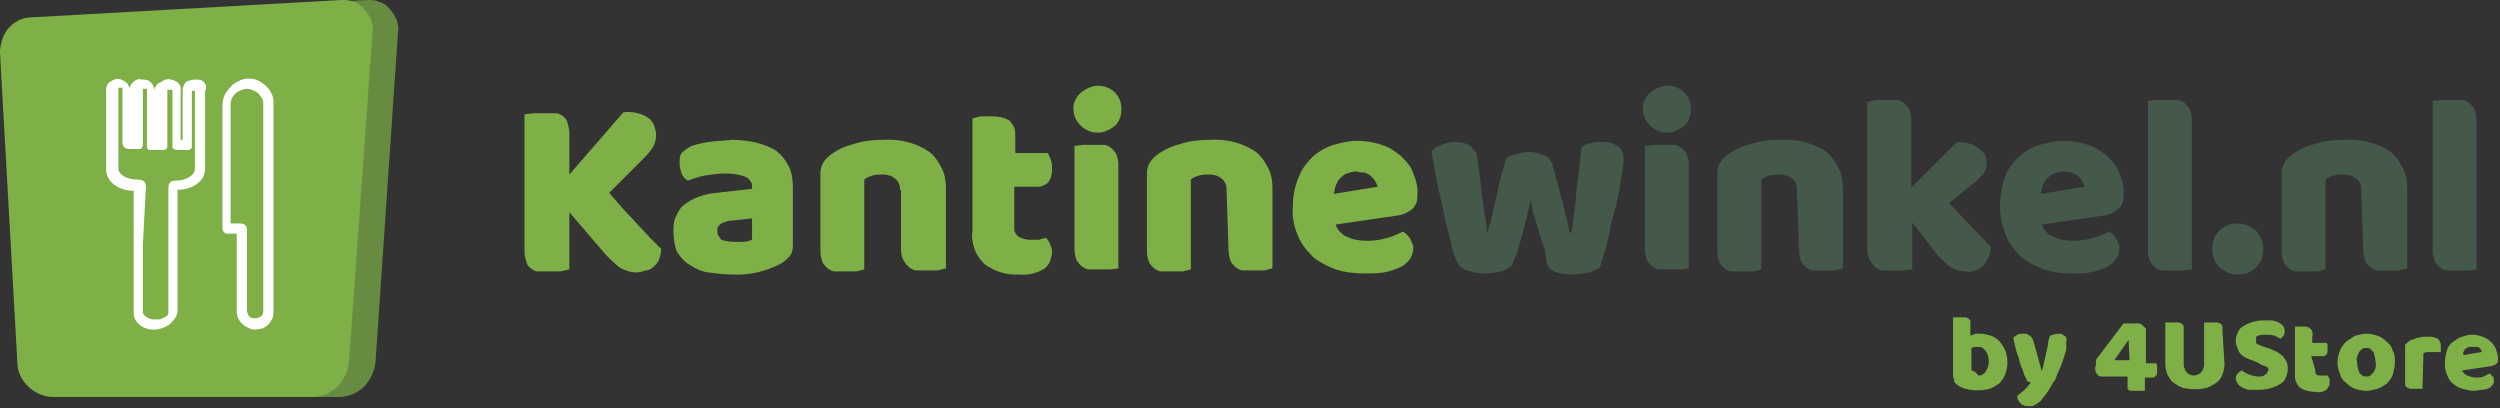 <?xml version="1.0" encoding="utf-8"?>
<!-- Generator: Adobe Illustrator 26.0.2, SVG Export Plug-In . SVG Version: 6.00 Build 0)  -->
<svg version="1.1" id="Layer_1" xmlns="http://www.w3.org/2000/svg" xmlns:xlink="http://www.w3.org/1999/xlink" x="0px" y="0px"
	 viewBox="0 0 245 40" style="enable-background:new 0 0 245 40;" xml:space="preserve">
<rect x="0" y="0" width="245" height="40" fill="#333333" stroke="none"/>
<style type="text/css">
	.st0{clip-path:url(#SVGID_00000071557921287379283740000002633013029726272135_);}
	.st1{opacity:0.7;}
	.st2{fill:#7EB047;}
	.st3{fill:#FFFFFF;}
	.st4{fill:#45594A;}
</style>
<g>
	<defs>
		<rect id="SVGID_1_" y="0" width="244.8" height="40"/>
	</defs>
	<clipPath id="SVGID_00000008127823075750542000000007238627822559245707_">
		<use xlink:href="#SVGID_1_"  style="overflow:visible;"/>
	</clipPath>
	<g style="clip-path:url(#SVGID_00000008127823075750542000000007238627822559245707_);">
		<g class="st1">
			<path class="st2" d="M36.8,35.5c-0.1,0.9-0.5,1.7-1.1,2.4c-0.7,0.6-1.5,1-2.4,1H7.9c-0.9,0-1.8-0.4-2.4-1
				c-0.7-0.6-1.1-1.5-1.1-2.4L2.7,5.2c0-0.9,0.3-1.8,0.8-2.4c0.6-0.7,1.4-1.1,2.3-1.1L36,0c0.4,0,0.8,0,1.2,0.2
				c0.4,0.1,0.8,0.4,1,0.7c0.3,0.3,0.5,0.7,0.7,1.1c0.1,0.4,0.2,0.8,0.1,1.2L36.8,35.5z"/>
		</g>
		<path class="st2" d="M34.2,35.5c-0.1,0.9-0.5,1.7-1.1,2.4c-0.7,0.6-1.5,1-2.4,1H5.2c-0.9,0-1.8-0.4-2.4-1
			c-0.7-0.6-1.1-1.5-1.1-2.4L0,5.2c0-0.9,0.3-1.8,0.8-2.4c0.6-0.7,1.4-1.1,2.3-1.1L33.5,0c0.4,0,0.8,0,1.2,0.2
			c0.4,0.1,0.8,0.4,1,0.7c0.3,0.3,0.5,0.7,0.7,1.1c0.1,0.4,0.2,0.8,0.1,1.2L34.2,35.5z"/>
		<path class="st3" d="M25,32.3h-0.2c-0.4-0.1-0.8-0.3-1.1-0.6c-0.3-0.3-0.5-0.7-0.5-1.2c0-0.1,0-0.3,0-0.4v-7.2h-0.7
			c-0.1,0-0.2,0-0.3,0c-0.1,0-0.2-0.1-0.2-0.1c-0.1-0.1-0.2-0.2-0.2-0.4c0,0,0-0.2,0-0.3V10.4c0-0.5,0.1-1,0.4-1.4
			c0.3-0.4,0.6-0.8,1.1-1c0.3-0.2,0.7-0.3,1.1-0.3s0.8,0.1,1.1,0.3c0.3,0.2,0.6,0.4,0.9,0.8c0.2,0.3,0.4,0.7,0.4,1.1
			c0,0.2,0,0.3,0,0.5v10v10.1c0,0.2,0,0.5-0.1,0.7c-0.1,0.2-0.2,0.4-0.4,0.6c-0.2,0.2-0.4,0.3-0.6,0.4C25.5,32.2,25.3,32.3,25,32.3
			L25,32.3z M23,21.9h0.5c0.5,0,0.7,0.2,0.7,0.7v7.4c0,0.1,0,0.2,0,0.4c0,0.2,0.1,0.4,0.2,0.6c0.2,0.2,0.4,0.2,0.6,0.2
			c0.2,0,0.4-0.1,0.6-0.2c0.2-0.2,0.2-0.4,0.2-0.6V20.4c0-3.3,0-6.6,0-9.9c0-0.1,0-0.3,0-0.4c0-0.2-0.1-0.5-0.3-0.7
			c-0.1-0.2-0.3-0.4-0.6-0.5c-0.2-0.1-0.4-0.2-0.7-0.2c-0.2,0-0.5,0.1-0.7,0.2c-0.3,0.1-0.5,0.3-0.7,0.6c-0.2,0.3-0.2,0.6-0.2,0.9
			v11.5H23z"/>
		<path class="st3" d="M15.3,32.3H15c-0.4,0-0.7-0.1-1.1-0.3c-0.3-0.2-0.6-0.5-0.7-0.8c-0.1-0.2-0.1-0.4-0.1-0.6c0-1.6,0-3.2,0-4.9
			v-7c-1.5,0-2.7-0.9-2.7-2.1V8.9c0-0.2,0-0.5,0.2-0.7c0.1-0.2,0.4-0.3,0.6-0.4c0.2-0.1,0.5-0.1,0.7,0c0.2,0.1,0.4,0.2,0.6,0.4
			c0.1,0.2,0.2,0.4,0.2,0.6c0,1.5,0,3,0,4.5v0.6v-5c0,0,0-0.2,0-0.2c0-0.3,0.2-0.5,0.4-0.7c0.2-0.2,0.5-0.3,0.8-0.2
			c0.3,0,0.6,0,0.8,0.2c0.2,0.2,0.4,0.4,0.4,0.7c0,0.1,0,0.2,0,0.3v1c0,1.3,0,2.6,0,3.8c0-0.2,0-0.4,0-0.5V8.9
			c0-0.2,0.1-0.3,0.2-0.5c0.1-0.1,0.2-0.3,0.4-0.3c0.1-0.1,0.3-0.2,0.5-0.3c0.2,0,0.4-0.1,0.5,0c0.2,0,0.4,0.1,0.6,0.2
			c0.2,0.1,0.3,0.3,0.4,0.5c0,0.1,0,0.3,0,0.4c0,1.6,0,3.2,0,4.8h0.2c0-0.9,0-1.9,0-2.8V9.9c0-0.4,0-0.7,0-1.1
			c0-0.2,0.1-0.4,0.2-0.6c0.1-0.2,0.3-0.3,0.5-0.3c0.2-0.1,0.4-0.1,0.6-0.1c0.2,0,0.4,0,0.6,0.1c0.2,0.1,0.3,0.3,0.4,0.5
			c0,0.2,0,0.4-0.1,0.5v7.7c0,1.1-1.2,2-2.7,2v2.4c0,3.1,0,6.1,0,9.2c0,0.3,0,0.5-0.1,0.7c-0.1,0.2-0.2,0.4-0.4,0.6
			C16.5,32,15.9,32.2,15.3,32.3z M14,24v1.6c0,1.6,0,3.2,0,4.9c0,0.1,0,0.1,0,0.2c0.1,0.2,0.3,0.3,0.4,0.4c0.2,0.1,0.4,0.2,0.6,0.2
			c0.2,0,0.5,0,0.7,0c0.2-0.1,0.4-0.2,0.6-0.3c0.1-0.1,0.2-0.2,0.2-0.3c0-0.1,0-0.2,0-0.4c0-3.1,0-6.1,0-9.2v-2.7
			c0-0.7,0.5-0.7,0.8-0.7c1,0,1.8-0.6,1.8-1.1V8.9c-0.1,0-0.2,0-0.3,0c0,0.3,0,0.7,0,1v1.1c0,1,0,2.1,0,3.1c0,0.1,0,0.2,0,0.3
			s-0.1,0.2-0.1,0.2c-0.1,0.1-0.2,0.1-0.2,0.1c-0.1,0-0.2,0-0.3,0h-0.6c-0.1,0-0.2,0-0.3,0c-0.1,0-0.2-0.1-0.3-0.1
			c-0.1-0.1-0.1-0.1-0.1-0.2c0-0.1,0-0.2,0-0.3c0-1.7,0-3.4,0-5.1c0-0.1,0-0.1,0-0.2c0,0,0,0-0.2,0c-0.1,0-0.2,0-0.3,0v4.5
			c0,0.3,0,0.6,0,0.9c0,0.1,0,0.2,0,0.2c0,0.1-0.1,0.1-0.1,0.2c-0.1,0.1-0.3,0.1-0.5,0.1H15c-0.1,0-0.2,0-0.3,0
			c-0.1,0-0.2-0.1-0.2-0.1c-0.1-0.1-0.1-0.1-0.1-0.2c0-0.1,0-0.2,0-0.3c0-1.4,0-2.8,0-4.2v-1c0-0.1,0-0.1,0-0.2c0,0,0,0-0.2,0
			c-0.1,0-0.2,0-0.2,0c0,0,0,0.1,0,0.1V14c0,0,0,0,0,0.1c0,0.1,0,0.2,0,0.2c0,0.1-0.1,0.1-0.1,0.2c-0.1,0.1-0.1,0.1-0.2,0.1
			c-0.1,0-0.2,0-0.3,0h-0.6c-0.3,0-0.8,0-0.8-0.7v-0.8c0-1.5,0-3,0-4.5c-0.1,0-0.1,0-0.2,0c-0.1,0-0.1,0-0.2,0v7.9
			c0,0.6,0.8,1.1,1.9,1.1c0.2,0,0.8,0,0.8,0.7L14,24z"/>
		<path class="st2" d="M55.8,20.8v5.6l-0.9,0.2c-0.4,0-0.8,0-1.2,0c-0.3,0-0.7,0-1,0c-0.3,0-0.5-0.2-0.7-0.3
			c-0.2-0.2-0.4-0.4-0.4-0.6c-0.1-0.3-0.2-0.7-0.2-1V11.2l0.9-0.1c0.4,0,0.8,0,1.2,0c0.3,0,0.7,0,1,0c0.3,0,0.5,0.2,0.7,0.3
			c0.2,0.2,0.4,0.4,0.4,0.6c0.1,0.3,0.2,0.7,0.2,1.1v4l5.3-6.1c0.9-0.1,1.8,0.1,2.5,0.6c0.2,0.2,0.4,0.4,0.5,0.7
			c0.1,0.3,0.2,0.6,0.2,0.9c0,0.4-0.1,0.9-0.3,1.2c-0.3,0.5-0.7,0.9-1.1,1.3l-3.2,3.2l1.3,1.5l1.4,1.5l1.3,1.4l1.1,1.1
			c0,0.3-0.1,0.7-0.2,1c-0.1,0.3-0.3,0.5-0.5,0.7c-0.2,0.2-0.5,0.4-0.8,0.4c-0.3,0.1-0.6,0.2-0.9,0.2c-0.6,0-1.2-0.2-1.7-0.5
			c-0.5-0.4-0.9-0.8-1.3-1.2L55.8,20.8z"/>
		<path class="st2" d="M71.7,13.7c0.8,0,1.7,0.1,2.5,0.3c0.7,0.2,1.3,0.4,1.9,0.8c0.5,0.4,0.9,0.9,1.2,1.5c0.3,0.6,0.4,1.3,0.4,2.1
			v5.7c0,0.4-0.1,0.8-0.4,1.1c-0.3,0.3-0.5,0.5-0.9,0.7c-1.4,0.7-3,1.1-4.6,1c-0.8,0-1.6-0.1-2.4-0.2c-0.7-0.1-1.3-0.4-1.9-0.8
			c-0.5-0.3-0.9-0.8-1.2-1.3C66.1,24,66,23.3,66,22.7c0-0.5,0-1,0.2-1.4c0.2-0.4,0.4-0.9,0.8-1.2c0.9-0.7,2-1.1,3.2-1.2l3.5-0.4
			v-0.2c0-0.2,0-0.4-0.2-0.6c-0.1-0.2-0.3-0.3-0.5-0.4c-0.6-0.2-1.2-0.3-1.9-0.3c-0.7,0-1.3,0.1-2,0.2c-0.6,0.1-1.1,0.3-1.7,0.5
			c-0.3-0.2-0.5-0.4-0.6-0.7c-0.1-0.3-0.2-0.6-0.2-1c0-0.4,0-0.7,0.2-1c0.3-0.3,0.6-0.5,1-0.7c0.6-0.2,1.1-0.3,1.7-0.4
			C70.3,13.8,71,13.8,71.7,13.7z M71.9,23.7c0.3,0,0.6,0,1,0c0.3,0,0.5-0.1,0.8-0.2v-2.1l-1.8,0.2c-0.4,0-0.8,0.1-1.2,0.3
			c-0.1,0.1-0.3,0.2-0.3,0.3c-0.1,0.1-0.1,0.3-0.1,0.4c0,0.2,0,0.3,0.1,0.5c0.1,0.1,0.2,0.3,0.3,0.4C71,23.6,71.4,23.7,71.9,23.7z"
			/>
		<path class="st2" d="M88.2,18.6c0-0.2,0-0.4-0.1-0.6c-0.1-0.2-0.2-0.4-0.4-0.5c-0.3-0.3-0.8-0.4-1.2-0.4c-0.3,0-0.7,0-1,0.1
			c-0.3,0.1-0.6,0.2-0.8,0.4v8.8l-0.8,0.2c-0.4,0-0.8,0-1.1,0c-0.3,0-0.7,0-1,0c-0.3,0-0.5-0.2-0.7-0.3c-0.2-0.2-0.4-0.4-0.5-0.6
			c-0.1-0.3-0.2-0.7-0.2-1.1V17c0-0.4,0.1-0.8,0.3-1.1c0.2-0.3,0.5-0.6,0.8-0.8c0.7-0.5,1.4-0.8,2.2-1c0.9-0.3,1.9-0.4,2.9-0.4
			c1.6-0.1,3.2,0.3,4.5,1.2c0.5,0.4,0.9,1,1.2,1.6c0.3,0.6,0.4,1.3,0.4,1.9v7.9l-0.8,0.2c-0.4,0-0.8,0-1.1,0c-0.3,0-0.7,0-1,0
			c-0.3,0-0.5-0.2-0.7-0.3c-0.2-0.2-0.4-0.4-0.5-0.6c-0.2-0.3-0.3-0.7-0.3-1.1V18.6z"/>
		<path class="st2" d="M99.4,22.3c0,0.2,0,0.4,0.1,0.5c0.1,0.2,0.2,0.3,0.3,0.4c0.4,0.2,0.8,0.3,1.2,0.3h0.8l0.7-0.2
			c0.2,0.2,0.3,0.4,0.4,0.6c0.1,0.3,0.2,0.5,0.2,0.8c0,0.3-0.1,0.6-0.2,0.9c-0.1,0.3-0.3,0.5-0.5,0.7c-0.8,0.5-1.7,0.7-2.5,0.6
			c-1.2,0.1-2.4-0.3-3.4-1c-0.4-0.4-0.8-0.9-1-1.5c-0.2-0.6-0.3-1.2-0.2-1.8v-11l0.8-0.2c0.4,0,0.7,0,1.1,0c0.6,0,1.2,0.1,1.7,0.4
			c0.2,0.2,0.4,0.5,0.5,0.7c0.1,0.3,0.1,0.6,0.1,0.9v1.6h3.2c0.1,0.2,0.2,0.5,0.3,0.7c0.1,0.3,0.1,0.6,0.1,0.9
			c0,0.5-0.1,0.9-0.4,1.3c-0.1,0.1-0.3,0.2-0.5,0.3c-0.2,0.1-0.4,0.1-0.6,0.1h-2.2L99.4,22.3z"/>
		<path class="st2" d="M105.2,10.7c0-0.3,0-0.6,0.2-0.9c0.1-0.3,0.3-0.5,0.5-0.7c0.5-0.4,1.1-0.7,1.7-0.7c0.6,0,1.2,0.2,1.7,0.7
			c0.4,0.4,0.6,1,0.6,1.6c0,0.6-0.2,1.2-0.6,1.6c-0.5,0.4-1.1,0.7-1.7,0.7c-0.6,0-1.2-0.2-1.7-0.7c-0.2-0.2-0.4-0.5-0.5-0.7
			S105.2,11,105.2,10.7z M109.6,26.3l-0.8,0.1c-0.4,0-0.7,0-1.1,0c-0.3,0-0.7,0-1,0c-0.3,0-0.5-0.2-0.7-0.3
			c-0.2-0.2-0.4-0.4-0.5-0.6c-0.1-0.3-0.2-0.7-0.2-1V14.3l0.8-0.1c0.4,0,0.7,0,1.1,0c0.3,0,0.7,0,1,0c0.3,0,0.5,0.2,0.7,0.3
			c0.2,0.2,0.4,0.4,0.5,0.6c0.1,0.3,0.2,0.7,0.2,1V26.3z"/>
		<path class="st2" d="M120.2,18.6c0-0.2,0-0.4-0.1-0.6c-0.1-0.2-0.2-0.4-0.4-0.5c-0.3-0.3-0.8-0.4-1.2-0.4c-0.3,0-0.7,0-1,0.1
			c-0.3,0.1-0.6,0.2-0.8,0.4v8.8l-0.8,0.2c-0.4,0-0.8,0-1.1,0c-0.3,0-0.7,0-1,0c-0.3,0-0.5-0.2-0.7-0.3c-0.2-0.2-0.4-0.4-0.5-0.6
			c-0.1-0.3-0.2-0.7-0.2-1V17c0-0.4,0.1-0.8,0.3-1.1c0.2-0.3,0.5-0.6,0.8-0.8c0.7-0.5,1.4-0.8,2.2-1c0.9-0.3,1.9-0.4,2.9-0.4
			c1.6-0.1,3.2,0.3,4.5,1.2c0.5,0.4,0.9,1,1.2,1.6c0.3,0.6,0.4,1.3,0.4,1.9v7.9l-0.8,0.2c-0.4,0-0.8,0-1.1,0c-0.3,0-0.7,0-1,0
			c-0.3,0-0.5-0.2-0.7-0.3c-0.2-0.2-0.4-0.4-0.5-0.6c-0.1-0.3-0.2-0.7-0.2-1L120.2,18.6z"/>
		<path class="st2" d="M133.7,26.8c-0.9,0-1.9-0.1-2.8-0.4c-0.8-0.3-1.6-0.7-2.2-1.2c-0.6-0.6-1.2-1.3-1.5-2.1
			c-0.4-0.9-0.6-1.9-0.5-2.9c0-1,0.2-2,0.6-2.9c0.3-0.8,0.8-1.4,1.4-2c0.6-0.5,1.3-0.9,2-1.1c0.7-0.2,1.5-0.4,2.2-0.4
			c0.8,0,1.7,0.1,2.5,0.4c0.7,0.2,1.3,0.6,1.9,1.1c0.5,0.5,1,1,1.2,1.7c0.3,0.7,0.5,1.5,0.4,2.2c0,0.2,0,0.5-0.1,0.7
			c-0.1,0.2-0.2,0.4-0.4,0.6c-0.4,0.3-0.8,0.5-1.3,0.6l-6.2,0.9c0.1,0.3,0.2,0.5,0.4,0.7s0.4,0.4,0.7,0.5c0.6,0.3,1.3,0.4,2,0.4
			c0.7,0,1.3-0.1,2-0.3c0.5-0.1,1-0.4,1.5-0.6c0.3,0.2,0.5,0.4,0.7,0.7c0.1,0.2,0.2,0.5,0.3,0.7c0,0.3,0,0.5-0.1,0.8
			c-0.1,0.3-0.2,0.5-0.4,0.7s-0.4,0.4-0.6,0.5c-0.6,0.3-1.2,0.5-1.8,0.6C134.9,26.8,134.3,26.8,133.7,26.8z M133,16.8
			c-0.4,0-0.7,0.1-1,0.2c-0.3,0.1-0.5,0.3-0.7,0.5c-0.2,0.2-0.3,0.5-0.4,0.7c-0.1,0.3-0.1,0.5-0.2,0.8l4.3-0.7
			c-0.1-0.4-0.3-0.7-0.6-1c-0.2-0.2-0.4-0.3-0.7-0.4C133.5,16.9,133.2,16.9,133,16.8L133,16.8z"/>
		<g>
			<path class="st4" d="M148.1,26.1c-0.3,0.2-0.6,0.4-1,0.5c-0.5,0.1-1,0.2-1.5,0.2c-0.6,0-1.2-0.1-1.8-0.3c-0.4-0.1-0.8-0.4-1-0.8
				c-0.3-0.6-0.5-1.3-0.6-1.9c-0.2-0.9-0.5-1.8-0.7-2.9c-0.2-1-0.5-2.1-0.7-3.2c-0.2-1.1-0.4-2-0.5-2.9c0.3-0.3,0.6-0.5,1-0.6
				c0.4-0.2,0.8-0.3,1.3-0.3c0.5,0,1,0.1,1.5,0.4c0.2,0.2,0.4,0.4,0.5,0.6c0.1,0.2,0.2,0.5,0.2,0.8c0.2,1.3,0.3,2.3,0.4,3.2l0.3,2.1
				l0.2,1.2c0,0.3,0,0.5,0.1,0.7c0-0.3,0.1-0.7,0.3-1.2l0.4-1.8c0.2-0.7,0.3-1.4,0.5-2.2l0.6-2.2c0.3-0.2,0.7-0.3,1-0.4
				c0.4-0.1,0.8-0.2,1.2-0.2c0.5,0,1,0.1,1.5,0.3c0.2,0.1,0.4,0.2,0.5,0.3c0.1,0.2,0.2,0.3,0.3,0.5l0.6,2.2l0.5,1.9l0.4,1.6
				c0.1,0.5,0.2,0.8,0.2,1.1h0.2c0.2-1.3,0.4-2.6,0.5-4.1c0.2-1.4,0.3-2.8,0.5-4.3c0.3-0.2,0.6-0.3,1-0.4c0.3-0.1,0.7-0.1,1-0.1
				c0.5,0,1,0.1,1.5,0.4c0.2,0.1,0.4,0.4,0.5,0.6c0.1,0.2,0.1,0.5,0.1,0.7c0,0.4-0.1,0.8-0.1,1.2c-0.1,0.5-0.2,1.1-0.3,1.8
				c-0.1,0.7-0.3,1.4-0.5,2.2c-0.2,0.7-0.4,1.5-0.5,2.2c-0.2,0.7-0.3,1.4-0.5,1.9c-0.2,0.6-0.3,1-0.4,1.3c-0.3,0.2-0.7,0.4-1.1,0.5
				c-0.5,0.1-1,0.2-1.6,0.2c-1.5,0-2.3-0.4-2.5-1.1l-0.2-1.3l-0.5-1.5c-0.2-0.6-0.3-1.1-0.5-1.7s-0.3-1.2-0.4-1.7
				c-0.1,0.6-0.3,1.2-0.4,1.8c-0.2,0.6-0.3,1.2-0.5,1.9l-0.5,1.7L148.1,26.1z"/>
			<path class="st4" d="M161,10.7c0-0.3,0-0.6,0.2-0.9c0.1-0.3,0.3-0.5,0.5-0.7c0.5-0.4,1.1-0.7,1.7-0.7c0.6,0,1.2,0.2,1.7,0.7
				c0.4,0.4,0.6,1,0.6,1.6c0,0.6-0.2,1.2-0.6,1.6c-0.5,0.4-1.1,0.7-1.7,0.7c-0.6,0-1.2-0.2-1.7-0.7c-0.2-0.2-0.4-0.5-0.5-0.7
				C161.1,11.3,161,11,161,10.7z M165.5,26.3l-0.8,0.1c-0.4,0-0.7,0-1.1,0c-0.3,0-0.7,0-1,0c-0.3,0-0.5-0.2-0.7-0.3
				c-0.2-0.2-0.4-0.4-0.5-0.6c-0.1-0.3-0.2-0.7-0.2-1V14.3l0.8-0.1c0.4,0,0.7,0,1.1,0c0.3,0,0.7,0,1,0c0.3,0,0.5,0.2,0.7,0.3
				c0.2,0.2,0.4,0.4,0.5,0.6c0.1,0.3,0.2,0.7,0.2,1V26.3z"/>
			<path class="st4" d="M176.1,18.6c0-0.2,0-0.4-0.1-0.6c-0.1-0.2-0.2-0.4-0.4-0.5c-0.3-0.3-0.8-0.4-1.2-0.4c-0.3,0-0.7,0-1,0.1
				c-0.3,0.1-0.6,0.2-0.8,0.4v8.8l-0.8,0.2c-0.4,0-0.8,0-1.1,0c-0.3,0-0.7,0-1,0c-0.3,0-0.5-0.2-0.7-0.3c-0.2-0.2-0.4-0.4-0.5-0.6
				c-0.1-0.3-0.2-0.7-0.2-1V17c0-0.4,0.1-0.8,0.3-1.1c0.2-0.3,0.5-0.6,0.8-0.8c0.7-0.5,1.4-0.8,2.2-1c0.9-0.3,1.9-0.4,2.9-0.4
				c1.6-0.1,3.2,0.3,4.5,1.2c0.5,0.4,0.9,1,1.2,1.6c0.3,0.6,0.4,1.3,0.4,1.9v7.9l-0.8,0.2c-0.4,0-0.8,0-1.1,0c-0.3,0-0.7,0-1,0
				c-0.3,0-0.5-0.2-0.7-0.3c-0.2-0.2-0.4-0.4-0.5-0.6c-0.1-0.3-0.2-0.7-0.2-1L176.1,18.6z"/>
			<path class="st4" d="M195.1,24.2c0,0.7-0.3,1.3-0.7,1.8c-0.2,0.2-0.5,0.4-0.8,0.5c-0.3,0.1-0.6,0.2-0.9,0.1c-0.5,0-1-0.1-1.5-0.4
				c-0.5-0.4-1-0.8-1.4-1.3l-2.4-3.1v4.6l-0.8,0.1c-0.4,0-0.7,0-1.1,0c-0.3,0-0.7,0-1,0c-0.3,0-0.5-0.2-0.7-0.3
				c-0.2-0.2-0.4-0.4-0.5-0.6c-0.2-0.3-0.3-0.7-0.3-1.1V10l0.8-0.2c0.4,0,0.7,0,1.1,0c0.3,0,0.7,0,1,0c0.3,0,0.5,0.2,0.7,0.3
				c0.2,0.2,0.4,0.4,0.5,0.6c0.1,0.3,0.2,0.7,0.2,1v6.7l4.5-4.5c0.8,0,1.5,0.2,2.1,0.6c0.2,0.2,0.4,0.4,0.6,0.6
				c0.1,0.3,0.2,0.5,0.2,0.8c0,0.2,0,0.5-0.1,0.7c-0.1,0.2-0.2,0.5-0.4,0.6c-0.2,0.2-0.4,0.5-0.7,0.7l-1,0.8l-1.5,1.2L195.1,24.2z"
				/>
			<path class="st4" d="M203.1,26.8c-0.9,0-1.9-0.1-2.8-0.4c-0.8-0.3-1.6-0.7-2.2-1.2c-0.6-0.6-1.2-1.3-1.5-2.1
				c-0.4-0.9-0.6-1.9-0.6-2.9c0-1,0.2-2,0.5-2.9c0.3-0.8,0.8-1.4,1.4-2c0.6-0.5,1.3-0.9,2-1.1c0.7-0.2,1.5-0.4,2.2-0.4
				c0.8,0,1.7,0.1,2.5,0.4c0.7,0.2,1.3,0.6,1.9,1.1c0.5,0.5,1,1,1.2,1.7c0.3,0.7,0.5,1.5,0.4,2.2c0,0.2,0,0.5-0.1,0.7
				c-0.1,0.2-0.2,0.4-0.4,0.6c-0.4,0.3-0.8,0.5-1.3,0.6l-6.2,0.9c0.1,0.3,0.2,0.5,0.4,0.7s0.4,0.4,0.7,0.5c0.6,0.3,1.3,0.4,2,0.4
				c0.7,0,1.3-0.1,2-0.3c0.5-0.1,1-0.4,1.5-0.6c0.3,0.2,0.5,0.4,0.7,0.7c0.1,0.2,0.2,0.5,0.3,0.7c0,0.3,0,0.5-0.1,0.8
				c-0.1,0.3-0.2,0.5-0.4,0.7c-0.2,0.2-0.4,0.4-0.6,0.5c-0.6,0.3-1.2,0.5-1.8,0.6C204.3,26.8,203.7,26.8,203.1,26.8z M202.4,16.8
				c-0.4,0-0.7,0.1-1.1,0.2c-0.3,0.1-0.5,0.3-0.7,0.5c-0.2,0.2-0.3,0.5-0.4,0.7c-0.1,0.3-0.1,0.5-0.2,0.8l4.3-0.7
				c-0.1-0.4-0.3-0.7-0.6-1c-0.2-0.2-0.4-0.3-0.7-0.4C202.9,16.9,202.6,16.9,202.4,16.8L202.4,16.8z"/>
			<path class="st4" d="M214.8,26.4l-0.8,0.1c-0.4,0-0.7,0-1.1,0c-0.3,0-0.7,0-1,0c-0.3,0-0.5-0.2-0.7-0.3c-0.2-0.2-0.4-0.4-0.5-0.6
				c-0.1-0.3-0.2-0.7-0.2-1V9.9l0.8-0.1c0.4,0,0.7,0,1.1,0c0.3,0,0.7,0,1,0c0.3,0,0.5,0.2,0.7,0.3c0.2,0.2,0.4,0.4,0.5,0.6
				c0.1,0.3,0.2,0.7,0.2,1V26.4z"/>
			<path class="st4" d="M216.8,24.4c0-0.7,0.2-1.3,0.7-1.8c0.5-0.5,1.1-0.7,1.8-0.7c0.7,0,1.3,0.3,1.8,0.7c0.4,0.5,0.7,1.1,0.7,1.8
				c0,0.7-0.2,1.3-0.7,1.8c-0.5,0.5-1.1,0.7-1.8,0.7c-0.7,0-1.3-0.3-1.8-0.7C217,25.7,216.8,25.1,216.8,24.4z"/>
			<path class="st4" d="M231.4,18.6c0-0.2,0-0.4-0.1-0.6c-0.1-0.2-0.2-0.4-0.4-0.5c-0.3-0.3-0.8-0.4-1.2-0.4c-0.3,0-0.7,0-1,0.1
				c-0.3,0.1-0.6,0.2-0.8,0.4v8.8l-0.8,0.2c-0.4,0-0.8,0-1.1,0c-0.3,0-0.7,0-1,0c-0.3,0-0.5-0.2-0.7-0.3c-0.2-0.2-0.4-0.4-0.5-0.6
				c-0.1-0.3-0.2-0.7-0.2-1V17c0-0.4,0.1-0.8,0.3-1.1c0.2-0.3,0.5-0.6,0.8-0.8c0.7-0.5,1.4-0.8,2.2-1c0.9-0.3,1.9-0.4,2.9-0.4
				c1.6-0.1,3.2,0.3,4.5,1.2c0.5,0.4,0.9,1,1.2,1.6c0.3,0.6,0.4,1.3,0.4,1.9v7.9l-0.8,0.2c-0.4,0-0.8,0-1.1,0c-0.3,0-0.7,0-1,0
				c-0.3,0-0.5-0.2-0.7-0.3c-0.2-0.2-0.4-0.4-0.5-0.6c-0.1-0.3-0.2-0.7-0.2-1L231.4,18.6z"/>
			<path class="st4" d="M242.7,26.4l-0.8,0.1c-0.4,0-0.7,0-1.1,0c-0.3,0-0.7,0-1,0c-0.3,0-0.5-0.2-0.7-0.3c-0.2-0.2-0.4-0.4-0.5-0.6
				c-0.1-0.3-0.2-0.7-0.2-1V9.9l0.8-0.1c0.4,0,0.7,0,1.1,0c0.3,0,0.7,0,1,0c0.3,0,0.5,0.2,0.7,0.3c0.2,0.2,0.4,0.4,0.5,0.6
				c0.1,0.3,0.2,0.7,0.2,1V26.4z"/>
		</g>
		<path class="st2" d="M191.4,31.1h0.3h0.5h0.4c0.1,0,0.2,0.1,0.3,0.1c0.1,0.1,0.2,0.2,0.2,0.3c0,0.1,0,0.3,0,0.4v1l0.5-0.2h0.5
			c0.3,0,0.7,0.1,1,0.2c0.3,0.1,0.6,0.3,0.8,0.5c0.2,0.2,0.4,0.5,0.6,0.9c0.3,0.8,0.3,1.6,0,2.4c-0.1,0.3-0.3,0.6-0.6,0.9
			c-0.3,0.2-0.6,0.4-0.9,0.5c-0.8,0.2-1.6,0.2-2.4,0c-0.3-0.1-0.6-0.2-0.8-0.4c-0.1-0.1-0.3-0.2-0.3-0.4s-0.1-0.3-0.1-0.5
			L191.4,31.1z M193.9,36.8c0.1,0,0.3,0,0.4-0.1c0.1-0.1,0.2-0.1,0.3-0.3c0.2-0.3,0.3-0.6,0.3-1c0-0.4-0.1-0.7-0.3-1
			c-0.1-0.1-0.2-0.2-0.3-0.3c-0.1-0.1-0.3-0.1-0.4-0.1h-0.4l-0.3,0.1v2.2l0.3,0.1L193.9,36.8z"/>
		<path class="st2" d="M198.4,36.8l-0.2-0.6c-0.1-0.2-0.2-0.5-0.3-0.8c0-0.3-0.2-0.6-0.3-1c-0.1-0.4-0.2-0.8-0.3-1.3
			c0.1-0.1,0.3-0.2,0.4-0.3c0.2-0.1,0.4-0.1,0.6-0.1c0.2,0,0.4,0,0.6,0.2c0.2,0.1,0.3,0.3,0.4,0.6l0.8,2.9c0-0.2,0.2-0.5,0.2-0.8
			l0.2-0.9l0.2-0.9c0-0.3,0.1-0.6,0.2-0.9c0.3-0.1,0.6-0.2,0.8-0.2c0.2,0,0.4,0,0.6,0.2c0.1,0.1,0.2,0.1,0.2,0.2
			c0,0.1,0.1,0.2,0,0.3c0,0.2,0,0.4,0,0.7c0,0.2-0.1,0.5-0.2,0.8c-0.1,0.3-0.2,0.6-0.3,0.9l-0.4,0.9c-0.1,0.3-0.2,0.6-0.4,0.8
			l-0.4,0.7c-0.2,0.3-0.4,0.6-0.6,0.8c-0.1,0.2-0.3,0.4-0.5,0.5c-0.1,0.1-0.3,0.2-0.5,0.3c-0.2,0-0.3,0-0.5,0c-0.1,0-0.3,0-0.4-0.1
			c-0.1,0-0.2-0.1-0.3-0.2c-0.2-0.2-0.3-0.4-0.3-0.7l0.7-0.6c0.2-0.2,0.4-0.4,0.6-0.7c-0.1-0.1-0.3-0.1-0.4-0.2
			C198.7,37.2,198.5,37,198.4,36.8z"/>
		<path class="st2" d="M208.1,31.7h0.5h0.5h0.5c0.1,0,0.3,0.1,0.4,0.2c0.1,0.1,0.2,0.2,0.3,0.3c0,0.2,0,0.3,0,0.5v2.9h1
			c0.1,0.1,0.1,0.2,0.1,0.3c0,0.1,0,0.3,0,0.4c0,0.1,0,0.2,0,0.3c0,0.1-0.1,0.2-0.2,0.3c-0.1,0.1-0.1,0.1-0.2,0.1
			c-0.1,0-0.2,0-0.3,0h-0.5v1.3h-0.4h-0.4h-0.4c-0.1,0-0.2,0-0.3,0c-0.1-0.1-0.1-0.1-0.2-0.2c0-0.1,0-0.3,0-0.4v-0.8h-2.7
			c-0.2-0.1-0.3-0.2-0.4-0.4c-0.1-0.2-0.1-0.5,0-0.7c0-0.1,0-0.3,0-0.4c0-0.2,0.1-0.3,0.2-0.4L208.1,31.7z M208.6,33.3l-1.4,2h1.5
			L208.6,33.3z"/>
		<path class="st2" d="M218,35.7c0,0.4-0.1,0.7-0.2,1c-0.1,0.3-0.3,0.6-0.6,0.8c-0.3,0.2-0.6,0.4-0.9,0.5c-0.8,0.2-1.6,0.2-2.4,0
			c-0.3-0.1-0.6-0.3-0.9-0.5c-0.3-0.2-0.4-0.5-0.6-0.8c-0.1-0.3-0.2-0.7-0.2-1v-4.1h0.4h0.5h0.4c0.1,0,0.2,0.1,0.3,0.1
			c0.1,0.1,0.2,0.2,0.2,0.3c0,0.1,0,0.3,0,0.4v3.3c0,0.1,0,0.3,0.1,0.4c0,0.1,0.1,0.3,0.2,0.4c0.2,0.2,0.5,0.3,0.7,0.3
			s0.5-0.1,0.7-0.3c0.2-0.2,0.3-0.5,0.3-0.8v-4.1h0.4h0.5h0.4c0.1,0,0.2,0.1,0.3,0.1c0.1,0.1,0.2,0.2,0.2,0.3c0,0.1,0,0.3,0,0.4
			L218,35.7z"/>
		<path class="st2" d="M221.2,35.5l-0.8-0.3c-0.2-0.1-0.5-0.2-0.7-0.4c-0.2-0.2-0.3-0.3-0.4-0.6c-0.1-0.3-0.2-0.5-0.2-0.8
			c0-0.3,0.1-0.6,0.2-0.8c0.1-0.3,0.3-0.5,0.5-0.6c0.6-0.4,1.3-0.6,2-0.6c0.3,0,0.6,0,0.8,0c0.2,0,0.5,0.1,0.7,0.2
			c0.2,0.1,0.3,0.2,0.4,0.3c0.1,0.1,0.2,0.3,0.2,0.5c0,0.2,0,0.3-0.1,0.5c-0.1,0.1-0.2,0.2-0.3,0.3c-0.2-0.1-0.4-0.2-0.6-0.3
			c-0.3-0.1-0.6-0.1-0.9-0.1c-0.2,0-0.5,0-0.7,0.1c-0.1,0-0.2,0.1-0.2,0.2c0,0.1,0,0.2,0,0.3c0,0.1,0,0.1,0,0.2s0.1,0.1,0.1,0.1
			c0.1,0.1,0.3,0.1,0.4,0.2l0.6,0.2c0.6,0.2,1.1,0.4,1.5,0.8c0.2,0.2,0.3,0.4,0.4,0.6c0.1,0.2,0.1,0.5,0.1,0.7
			c0,0.3-0.1,0.6-0.2,0.8c-0.1,0.3-0.3,0.5-0.5,0.6c-0.6,0.4-1.4,0.6-2.1,0.6c-0.3,0-0.6,0-0.9,0c-0.3,0-0.5-0.1-0.7-0.2
			c-0.2-0.1-0.4-0.2-0.5-0.4c-0.1-0.2-0.2-0.3-0.2-0.5c0-0.2,0.1-0.4,0.2-0.5c0.1-0.1,0.2-0.2,0.4-0.3c0.2,0.2,0.5,0.3,0.7,0.4
			c0.3,0.1,0.6,0.2,0.9,0.2c0.3,0,0.5,0,0.7-0.2c0.1,0,0.1-0.1,0.2-0.2c0-0.1,0.1-0.1,0.1-0.2c0-0.1,0-0.1,0-0.2
			c0-0.1-0.1-0.1-0.1-0.1c-0.2-0.1-0.3-0.2-0.5-0.2L221.2,35.5z"/>
		<path class="st2" d="M226.9,36.3c0,0.1,0,0.2,0,0.2c0,0.1,0.1,0.1,0.1,0.2c0.1,0.1,0.3,0.1,0.5,0.1h0.3h0.3
			c0.1,0.1,0.1,0.2,0.2,0.3c0,0.1,0,0.2,0,0.4c0,0.1,0,0.3-0.1,0.4c-0.1,0.1-0.1,0.2-0.2,0.3c-0.3,0.2-0.7,0.3-1.1,0.2
			c-0.5,0-1-0.1-1.5-0.4c-0.2-0.2-0.3-0.4-0.4-0.6c-0.1-0.2-0.1-0.5-0.1-0.7v-4.7h0.3h0.5c0.3,0,0.5,0,0.7,0.2
			c0.1,0.1,0.2,0.2,0.2,0.3c0,0.1,0.1,0.3,0,0.4v0.7h1.4c0.1,0.1,0.1,0.2,0.1,0.3c0,0.1,0,0.3,0,0.4c0,0.2,0,0.4-0.2,0.5
			c-0.1,0.1-0.1,0.1-0.2,0.1c-0.1,0-0.2,0-0.2,0h-1L226.9,36.3z"/>
		<path class="st2" d="M234.7,35.5c0,0.4-0.1,0.8-0.2,1.2c-0.1,0.3-0.3,0.6-0.6,0.9c-0.3,0.2-0.6,0.4-0.9,0.5
			c-0.4,0.1-0.8,0.2-1.1,0.2c-0.4,0-0.8-0.1-1.1-0.2c-0.3-0.1-0.6-0.3-0.9-0.6c-0.3-0.2-0.5-0.5-0.6-0.9c-0.3-0.7-0.3-1.5,0-2.2
			c0.1-0.3,0.4-0.7,0.6-0.9c0.3-0.2,0.6-0.4,0.9-0.6c0.4-0.1,0.8-0.2,1.1-0.2c0.4,0,0.8,0.1,1.1,0.2c0.3,0.1,0.6,0.3,0.9,0.6
			c0.3,0.2,0.5,0.5,0.6,0.9C234.7,34.7,234.7,35.1,234.7,35.5z M231,35.5c0,0.4,0.1,0.7,0.2,1c0.1,0.1,0.2,0.2,0.3,0.3
			c0.1,0.1,0.3,0.1,0.4,0.1c0.1,0,0.3,0,0.4-0.1c0.1-0.1,0.2-0.2,0.3-0.3c0.2-0.3,0.3-0.7,0.2-1c0-0.3-0.1-0.7-0.2-1
			c-0.1-0.1-0.2-0.2-0.3-0.3c-0.1-0.1-0.3-0.1-0.4-0.1s-0.3,0-0.4,0.1c-0.1,0.1-0.2,0.1-0.3,0.3C231,34.8,230.9,35.1,231,35.5z"/>
		<path class="st2" d="M237.4,38.1h-0.3h-0.9c-0.1,0-0.2-0.1-0.3-0.1c-0.1-0.1-0.2-0.2-0.2-0.3c0-0.1,0-0.3,0-0.4v-3.1
			c0-0.1,0-0.3,0-0.4c0.1-0.1,0.2-0.2,0.3-0.3c0.1-0.1,0.3-0.2,0.4-0.2l0.5-0.2l0.6-0.1h0.6c0.3,0,0.6,0.1,0.8,0.2
			c0.1,0.1,0.2,0.2,0.2,0.3c0.1,0.1,0.1,0.2,0.1,0.4c0,0.1,0,0.2,0,0.3c0,0.1,0,0.2,0,0.3h-0.5h-0.5h-0.4l-0.3,0.1L237.4,38.1z"/>
		<path class="st2" d="M242.5,38.3c-0.4,0-0.8-0.1-1.2-0.2c-0.3-0.1-0.7-0.3-0.9-0.5c-0.3-0.2-0.5-0.6-0.6-0.9
			c-0.2-0.4-0.2-0.8-0.2-1.2c0-0.4,0.1-0.8,0.2-1.2c0.1-0.3,0.3-0.6,0.6-0.8c0.3-0.2,0.5-0.4,0.9-0.5c0.3-0.1,0.6-0.2,1-0.2
			c0.4,0,0.7,0.1,1,0.2c0.3,0.1,0.6,0.3,0.8,0.5c0.2,0.2,0.4,0.4,0.5,0.7c0.1,0.3,0.2,0.6,0.2,0.9c0,0.1,0,0.2,0,0.3
			s-0.1,0.2-0.2,0.3c-0.2,0.1-0.4,0.2-0.6,0.2l-2.7,0.4c0,0.1,0.1,0.2,0.2,0.3c0.1,0.1,0.2,0.2,0.3,0.2c0.3,0.1,0.5,0.2,0.8,0.2
			c0.3,0,0.6,0,0.8-0.1c0.2-0.1,0.4-0.2,0.6-0.3c0.1,0.1,0.2,0.2,0.3,0.3c0.1,0.1,0.1,0.3,0.1,0.4c0,0.1,0,0.3-0.1,0.4
			c-0.1,0.1-0.2,0.2-0.3,0.3c-0.2,0.1-0.5,0.2-0.8,0.2L242.5,38.3z M242.3,34c-0.1,0-0.3,0-0.4,0c-0.1,0.1-0.2,0.1-0.3,0.2
			c-0.1,0.1-0.1,0.2-0.2,0.3c0,0.1,0,0.2,0,0.3l1.8-0.3c0-0.2-0.1-0.3-0.2-0.4c-0.1-0.1-0.2-0.1-0.3-0.1S242.4,34,242.3,34L242.3,34
			z"/>
	</g>
</g>
</svg>
